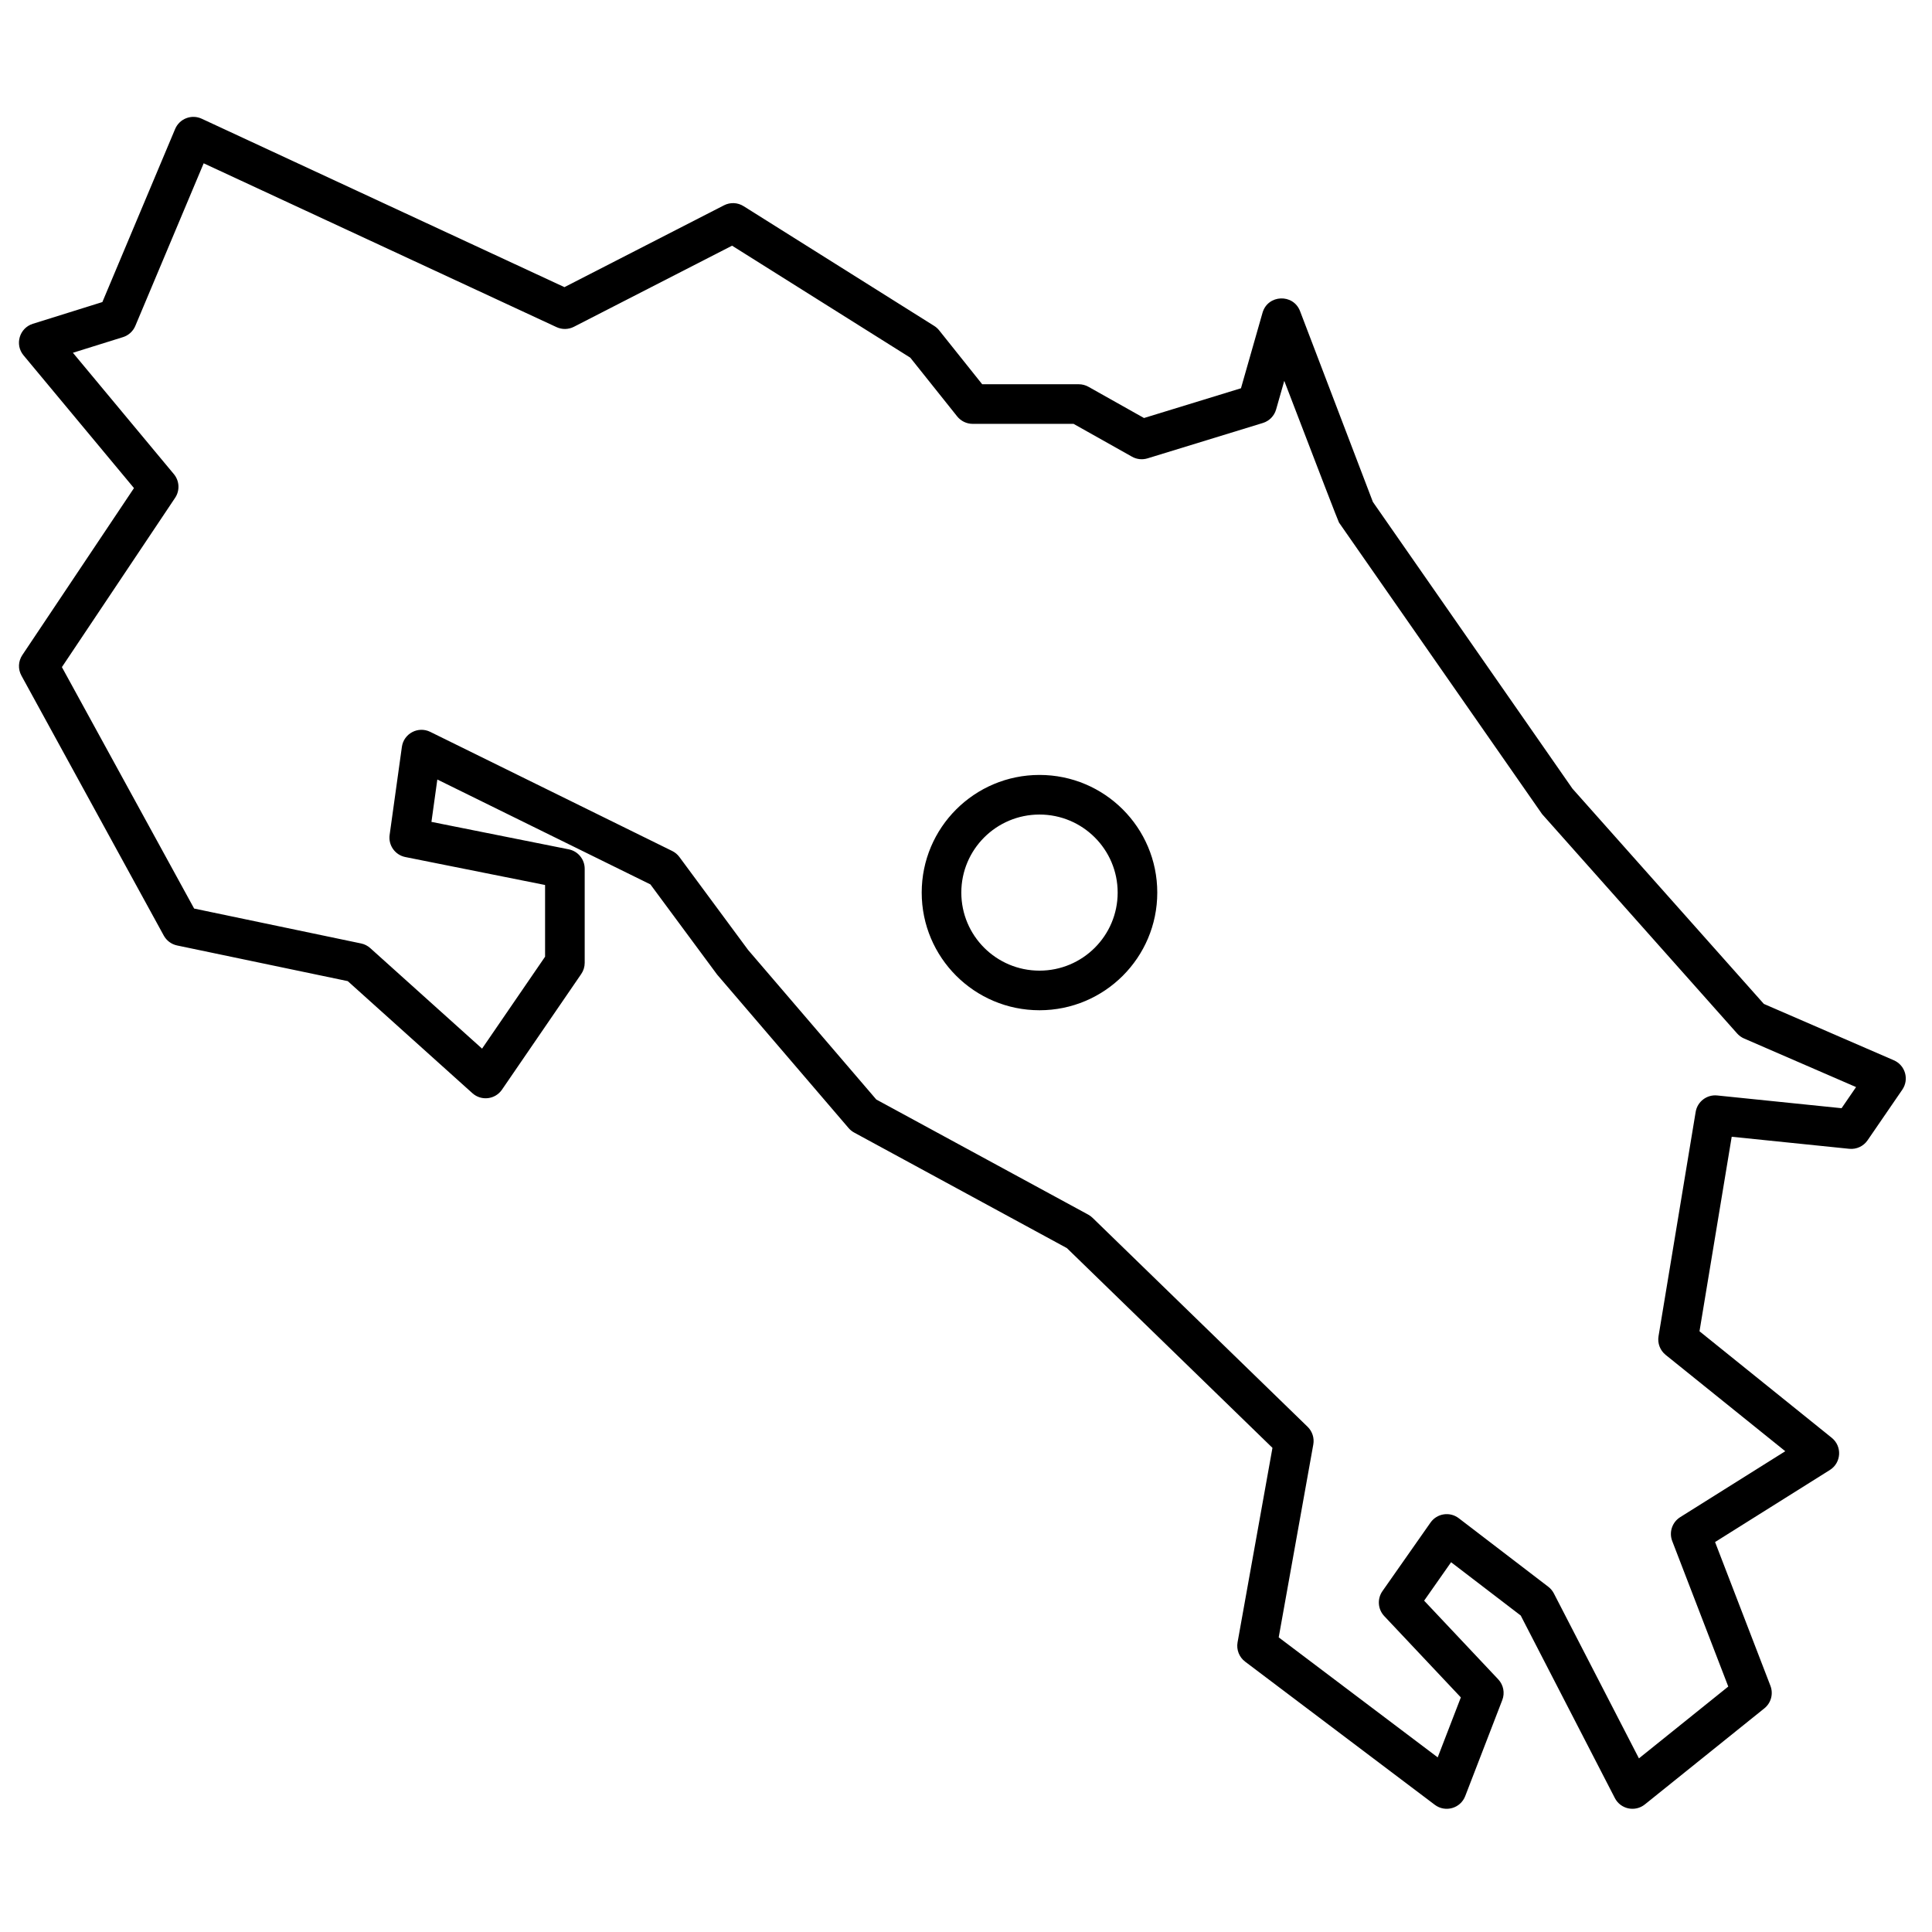 <?xml version="1.0" encoding="UTF-8"?>
<!-- Uploaded to: SVG Repo, www.svgrepo.com, Generator: SVG Repo Mixer Tools -->
<svg fill="#000000" width="800px" height="800px" version="1.1" viewBox="144 144 512 512" xmlns="http://www.w3.org/2000/svg">
 <path d="m171.13 224.05 19.281-45.863c1.152-2.738 4.352-3.977 7.047-2.723l96.125 44.633 42.289-21.688c1.648-0.844 3.617-0.758 5.188 0.227l50.516 31.738c0.496 0.312 0.941 0.707 1.309 1.168l11.406 14.289h25.586c0.902 0 1.789 0.23 2.574 0.672l14.723 8.277 25.695-7.883 5.711-20.004c1.383-4.852 8.148-5.144 9.949-0.434l19.301 50.559 52.891 75.988 50.715 57.039 34.457 14.945c3.027 1.316 4.106 5.062 2.238 7.785l-9.203 13.414c-1.086 1.586-2.949 2.449-4.863 2.254l-31.145-3.191-8.535 51.551 35.047 28.23c2.809 2.262 2.551 6.613-0.5 8.531l-30.422 19.094 14.672 38.094c0.82 2.129 0.172 4.547-1.609 5.977l-31.668 25.461c-2.59 2.082-6.434 1.266-7.953-1.684l-24.945-48.375-18.453-14.125-7.144 10.188 19.637 20.848c1.383 1.469 1.801 3.602 1.074 5.488l-9.824 25.461c-1.258 3.254-5.277 4.398-8.059 2.301l-50.266-37.938c-1.578-1.191-2.352-3.172-2.004-5.117l9.246-51.539-54.473-52.934-56.375-30.621c-0.562-0.305-1.066-0.711-1.48-1.195l-34.836-40.664-17.684-23.906-56.469-27.801-1.562 11.23 36.395 7.277c2.453 0.492 4.219 2.644 4.219 5.148v24.93c0 1.059-0.32 2.094-0.922 2.965l-21 30.645c-1.793 2.617-5.477 3.059-7.836 0.938l-33.031-29.699-45.227-9.453c-1.504-0.316-2.793-1.273-3.531-2.617l-37.73-68.898c-0.941-1.715-0.848-3.812 0.238-5.438l29.594-44.254-29.266-35.18c-2.391-2.871-1.098-7.25 2.469-8.363zm26.848-36.773-18.117 43.09c-0.598 1.426-1.797 2.516-3.273 2.977l-13.266 4.144 26.758 32.164c1.488 1.789 1.621 4.34 0.328 6.273l-30.004 44.867 35.043 63.984 44.242 9.25c0.906 0.188 1.746 0.613 2.434 1.234l29.629 26.641 16.699-24.363v-19.004l-37.027-7.406c-2.723-0.543-4.551-3.117-4.168-5.867l3.246-23.324c0.492-3.543 4.309-5.566 7.516-3.984l64.125 31.57c0.75 0.371 1.402 0.914 1.902 1.59l18.207 24.633 33.973 39.637 56.16 30.504c0.418 0.23 0.809 0.516 1.152 0.848l56.992 55.383c1.25 1.215 1.816 2.973 1.508 4.688l-9.168 51.113 42.137 31.805 6.133-15.891-20.301-21.551c-1.707-1.812-1.906-4.574-0.477-6.613l12.738-18.168c1.715-2.445 5.117-2.969 7.488-1.156l23.734 18.172c0.613 0.469 1.117 1.074 1.473 1.762l22.539 43.711 23.676-19.035-14.852-38.555c-0.902-2.344-0.016-4.996 2.109-6.332l27.848-17.477-31.703-25.531c-1.473-1.188-2.195-3.078-1.883-4.945l9.84-59.438c0.453-2.734 2.957-4.648 5.715-4.363l32.953 3.375 3.84-5.598-29.68-12.875c-0.703-0.305-1.328-0.758-1.836-1.328l-51.691-58.141-53.82-77.258c-0.164-0.23-4.996-12.75-14.504-37.555l-2.164 7.586c-0.488 1.711-1.809 3.055-3.508 3.578l-30.57 9.379c-1.375 0.418-2.859 0.262-4.113-0.445l-15.484-8.703h-26.742c-1.594 0-3.106-0.727-4.102-1.973l-12.426-15.566-47.23-29.676-41.914 21.492c-1.438 0.738-3.137 0.773-4.606 0.09zm221.5 224.45c-17.238 0-31.215-13.961-31.215-31.18 0-17.223 13.977-31.18 31.215-31.18 17.234 0 31.211 13.957 31.211 31.18 0 17.219-13.977 31.18-31.211 31.18zm0-10.496c11.441 0 20.715-9.262 20.715-20.684s-9.273-20.684-20.715-20.684c-11.445 0-20.719 9.262-20.719 20.684s9.273 20.684 20.719 20.684z" fill-rule="evenodd"/>
</svg>